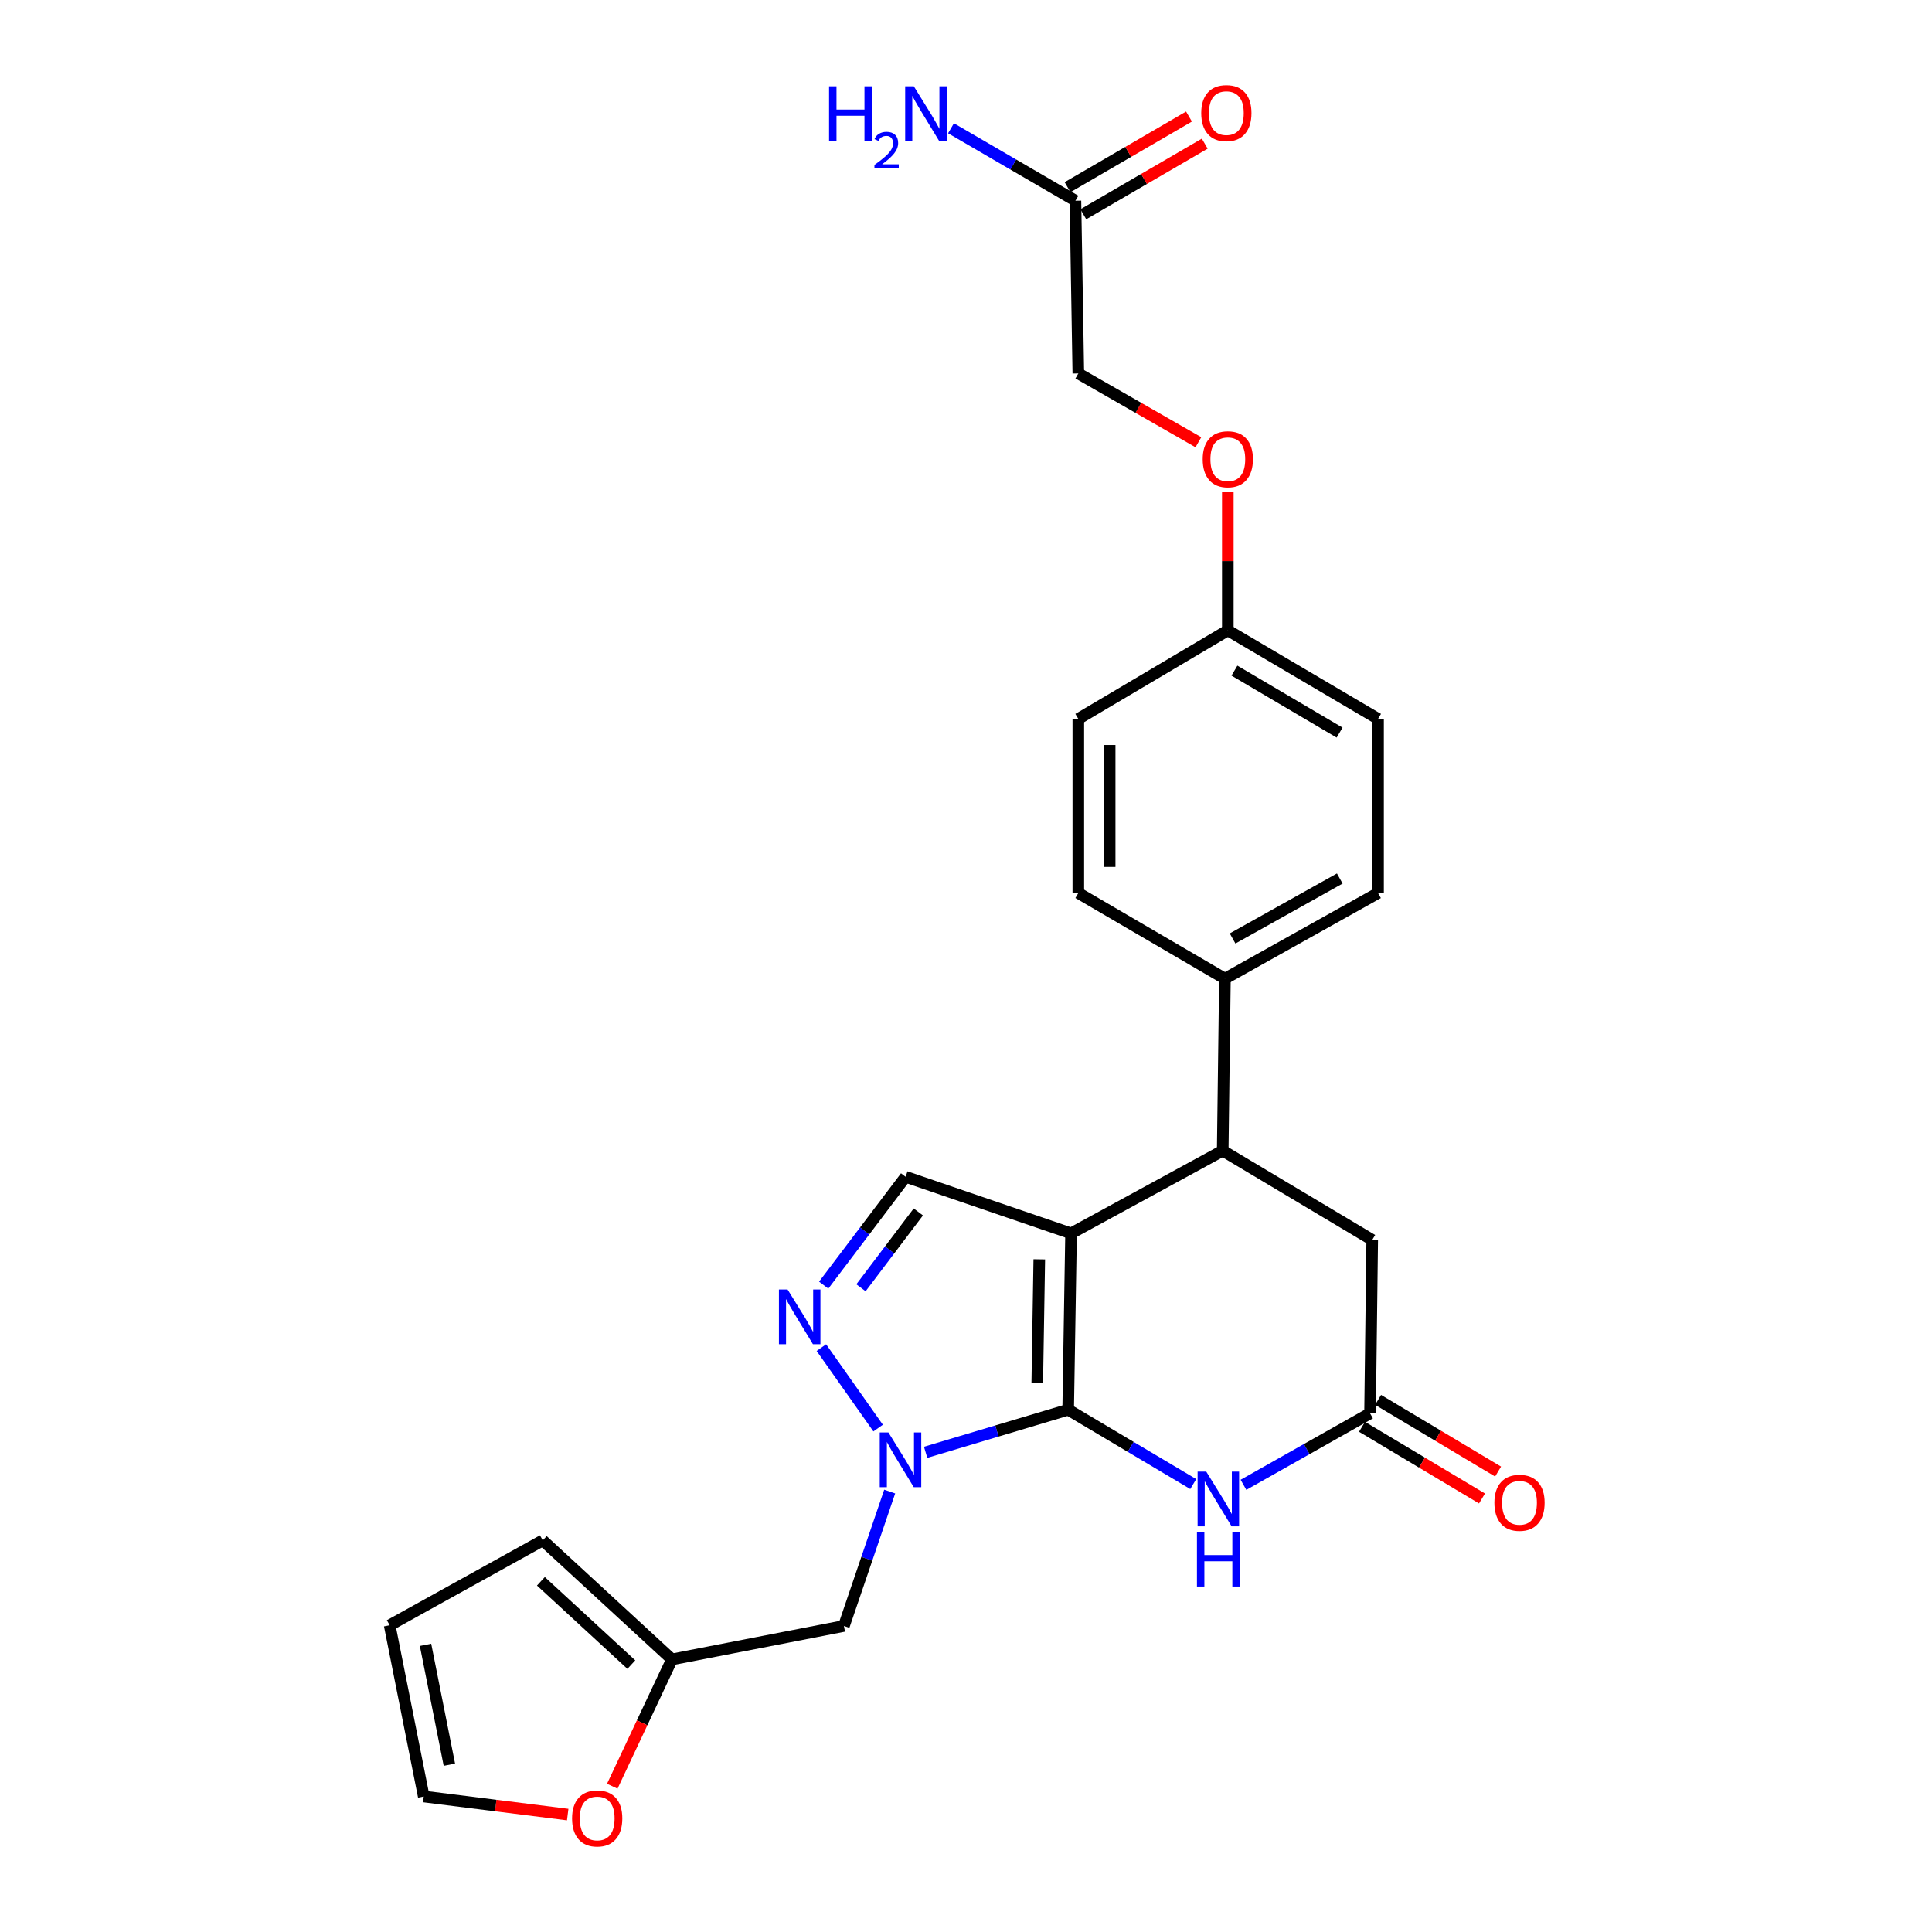 <?xml version='1.0' encoding='iso-8859-1'?>
<svg version='1.1' baseProfile='full'
              xmlns='http://www.w3.org/2000/svg'
                      xmlns:rdkit='http://www.rdkit.org/xml'
                      xmlns:xlink='http://www.w3.org/1999/xlink'
                  xml:space='preserve'
width='1000px' height='1000px' viewBox='0 0 1000 1000'>
<!-- END OF HEADER -->
<rect style='opacity:1.0;fill:#FFFFFF;stroke:none' width='1000' height='1000' x='0' y='0'> </rect>
<path class='bond-0' d='M 552.881,729.667 L 554.377,638.398' style='fill:none;fill-rule:evenodd;stroke:#000000;stroke-width:6px;stroke-linecap:butt;stroke-linejoin:miter;stroke-opacity:1' />
<path class='bond-0' d='M 536.883,715.711 L 537.931,651.823' style='fill:none;fill-rule:evenodd;stroke:#000000;stroke-width:6px;stroke-linecap:butt;stroke-linejoin:miter;stroke-opacity:1' />
<path class='bond-1' d='M 552.881,729.667 L 515.993,740.69' style='fill:none;fill-rule:evenodd;stroke:#000000;stroke-width:6px;stroke-linecap:butt;stroke-linejoin:miter;stroke-opacity:1' />
<path class='bond-1' d='M 515.993,740.69 L 479.105,751.713' style='fill:none;fill-rule:evenodd;stroke:#0000FF;stroke-width:6px;stroke-linecap:butt;stroke-linejoin:miter;stroke-opacity:1' />
<path class='bond-2' d='M 552.881,729.667 L 585.25,748.905' style='fill:none;fill-rule:evenodd;stroke:#000000;stroke-width:6px;stroke-linecap:butt;stroke-linejoin:miter;stroke-opacity:1' />
<path class='bond-2' d='M 585.25,748.905 L 617.62,768.143' style='fill:none;fill-rule:evenodd;stroke:#0000FF;stroke-width:6px;stroke-linecap:butt;stroke-linejoin:miter;stroke-opacity:1' />
<path class='bond-4' d='M 554.377,638.398 L 632.874,595.585' style='fill:none;fill-rule:evenodd;stroke:#000000;stroke-width:6px;stroke-linecap:butt;stroke-linejoin:miter;stroke-opacity:1' />
<path class='bond-5' d='M 554.377,638.398 L 468.75,609.105' style='fill:none;fill-rule:evenodd;stroke:#000000;stroke-width:6px;stroke-linecap:butt;stroke-linejoin:miter;stroke-opacity:1' />
<path class='bond-3' d='M 454.516,739.175 L 425.143,697.529' style='fill:none;fill-rule:evenodd;stroke:#0000FF;stroke-width:6px;stroke-linecap:butt;stroke-linejoin:miter;stroke-opacity:1' />
<path class='bond-7' d='M 460.504,772.03 L 448.655,806.817' style='fill:none;fill-rule:evenodd;stroke:#0000FF;stroke-width:6px;stroke-linecap:butt;stroke-linejoin:miter;stroke-opacity:1' />
<path class='bond-7' d='M 448.655,806.817 L 436.807,841.604' style='fill:none;fill-rule:evenodd;stroke:#000000;stroke-width:6px;stroke-linecap:butt;stroke-linejoin:miter;stroke-opacity:1' />
<path class='bond-6' d='M 643.615,768.534 L 676.375,750.038' style='fill:none;fill-rule:evenodd;stroke:#0000FF;stroke-width:6px;stroke-linecap:butt;stroke-linejoin:miter;stroke-opacity:1' />
<path class='bond-6' d='M 676.375,750.038 L 709.136,731.542' style='fill:none;fill-rule:evenodd;stroke:#000000;stroke-width:6px;stroke-linecap:butt;stroke-linejoin:miter;stroke-opacity:1' />
<path class='bond-26' d='M 426.342,665.176 L 447.546,637.14' style='fill:none;fill-rule:evenodd;stroke:#0000FF;stroke-width:6px;stroke-linecap:butt;stroke-linejoin:miter;stroke-opacity:1' />
<path class='bond-26' d='M 447.546,637.14 L 468.75,609.105' style='fill:none;fill-rule:evenodd;stroke:#000000;stroke-width:6px;stroke-linecap:butt;stroke-linejoin:miter;stroke-opacity:1' />
<path class='bond-26' d='M 445.643,666.552 L 460.486,646.927' style='fill:none;fill-rule:evenodd;stroke:#0000FF;stroke-width:6px;stroke-linecap:butt;stroke-linejoin:miter;stroke-opacity:1' />
<path class='bond-26' d='M 460.486,646.927 L 475.329,627.302' style='fill:none;fill-rule:evenodd;stroke:#000000;stroke-width:6px;stroke-linecap:butt;stroke-linejoin:miter;stroke-opacity:1' />
<path class='bond-9' d='M 632.874,595.585 L 710.254,641.787' style='fill:none;fill-rule:evenodd;stroke:#000000;stroke-width:6px;stroke-linecap:butt;stroke-linejoin:miter;stroke-opacity:1' />
<path class='bond-10' d='M 632.874,595.585 L 634.019,506.56' style='fill:none;fill-rule:evenodd;stroke:#000000;stroke-width:6px;stroke-linecap:butt;stroke-linejoin:miter;stroke-opacity:1' />
<path class='bond-13' d='M 704.976,738.506 L 736.03,757.056' style='fill:none;fill-rule:evenodd;stroke:#000000;stroke-width:6px;stroke-linecap:butt;stroke-linejoin:miter;stroke-opacity:1' />
<path class='bond-13' d='M 736.03,757.056 L 767.085,775.606' style='fill:none;fill-rule:evenodd;stroke:#FF0000;stroke-width:6px;stroke-linecap:butt;stroke-linejoin:miter;stroke-opacity:1' />
<path class='bond-13' d='M 713.296,724.578 L 744.35,743.128' style='fill:none;fill-rule:evenodd;stroke:#000000;stroke-width:6px;stroke-linecap:butt;stroke-linejoin:miter;stroke-opacity:1' />
<path class='bond-13' d='M 744.35,743.128 L 775.405,761.678' style='fill:none;fill-rule:evenodd;stroke:#FF0000;stroke-width:6px;stroke-linecap:butt;stroke-linejoin:miter;stroke-opacity:1' />
<path class='bond-27' d='M 709.136,731.542 L 710.254,641.787' style='fill:none;fill-rule:evenodd;stroke:#000000;stroke-width:6px;stroke-linecap:butt;stroke-linejoin:miter;stroke-opacity:1' />
<path class='bond-8' d='M 436.807,841.604 L 347.8,858.901' style='fill:none;fill-rule:evenodd;stroke:#000000;stroke-width:6px;stroke-linecap:butt;stroke-linejoin:miter;stroke-opacity:1' />
<path class='bond-12' d='M 347.8,858.901 L 332.357,891.723' style='fill:none;fill-rule:evenodd;stroke:#000000;stroke-width:6px;stroke-linecap:butt;stroke-linejoin:miter;stroke-opacity:1' />
<path class='bond-12' d='M 332.357,891.723 L 316.913,924.546' style='fill:none;fill-rule:evenodd;stroke:#FF0000;stroke-width:6px;stroke-linecap:butt;stroke-linejoin:miter;stroke-opacity:1' />
<path class='bond-14' d='M 347.8,858.901 L 280.93,797.294' style='fill:none;fill-rule:evenodd;stroke:#000000;stroke-width:6px;stroke-linecap:butt;stroke-linejoin:miter;stroke-opacity:1' />
<path class='bond-14' d='M 326.777,861.592 L 279.968,818.467' style='fill:none;fill-rule:evenodd;stroke:#000000;stroke-width:6px;stroke-linecap:butt;stroke-linejoin:miter;stroke-opacity:1' />
<path class='bond-18' d='M 634.019,506.56 L 713.273,462.233' style='fill:none;fill-rule:evenodd;stroke:#000000;stroke-width:6px;stroke-linecap:butt;stroke-linejoin:miter;stroke-opacity:1' />
<path class='bond-18' d='M 637.987,485.751 L 693.465,454.722' style='fill:none;fill-rule:evenodd;stroke:#000000;stroke-width:6px;stroke-linecap:butt;stroke-linejoin:miter;stroke-opacity:1' />
<path class='bond-19' d='M 634.019,506.56 L 558.136,462.233' style='fill:none;fill-rule:evenodd;stroke:#000000;stroke-width:6px;stroke-linecap:butt;stroke-linejoin:miter;stroke-opacity:1' />
<path class='bond-11' d='M 556.639,103.889 L 558.136,193.302' style='fill:none;fill-rule:evenodd;stroke:#000000;stroke-width:6px;stroke-linecap:butt;stroke-linejoin:miter;stroke-opacity:1' />
<path class='bond-17' d='M 560.717,110.902 L 592.147,92.625' style='fill:none;fill-rule:evenodd;stroke:#000000;stroke-width:6px;stroke-linecap:butt;stroke-linejoin:miter;stroke-opacity:1' />
<path class='bond-17' d='M 592.147,92.625 L 623.577,74.348' style='fill:none;fill-rule:evenodd;stroke:#FF0000;stroke-width:6px;stroke-linecap:butt;stroke-linejoin:miter;stroke-opacity:1' />
<path class='bond-17' d='M 552.561,96.877 L 583.991,78.6' style='fill:none;fill-rule:evenodd;stroke:#000000;stroke-width:6px;stroke-linecap:butt;stroke-linejoin:miter;stroke-opacity:1' />
<path class='bond-17' d='M 583.991,78.6 L 615.421,60.323' style='fill:none;fill-rule:evenodd;stroke:#FF0000;stroke-width:6px;stroke-linecap:butt;stroke-linejoin:miter;stroke-opacity:1' />
<path class='bond-22' d='M 556.639,103.889 L 524.439,85.139' style='fill:none;fill-rule:evenodd;stroke:#000000;stroke-width:6px;stroke-linecap:butt;stroke-linejoin:miter;stroke-opacity:1' />
<path class='bond-22' d='M 524.439,85.139 L 492.238,66.389' style='fill:none;fill-rule:evenodd;stroke:#0000FF;stroke-width:6px;stroke-linecap:butt;stroke-linejoin:miter;stroke-opacity:1' />
<path class='bond-15' d='M 293.844,939.223 L 256.589,934.547' style='fill:none;fill-rule:evenodd;stroke:#FF0000;stroke-width:6px;stroke-linecap:butt;stroke-linejoin:miter;stroke-opacity:1' />
<path class='bond-15' d='M 256.589,934.547 L 219.333,929.872' style='fill:none;fill-rule:evenodd;stroke:#000000;stroke-width:6px;stroke-linecap:butt;stroke-linejoin:miter;stroke-opacity:1' />
<path class='bond-16' d='M 280.93,797.294 L 201.694,841.234' style='fill:none;fill-rule:evenodd;stroke:#000000;stroke-width:6px;stroke-linecap:butt;stroke-linejoin:miter;stroke-opacity:1' />
<path class='bond-28' d='M 219.333,929.872 L 201.694,841.234' style='fill:none;fill-rule:evenodd;stroke:#000000;stroke-width:6px;stroke-linecap:butt;stroke-linejoin:miter;stroke-opacity:1' />
<path class='bond-28' d='M 232.599,913.409 L 220.252,851.363' style='fill:none;fill-rule:evenodd;stroke:#000000;stroke-width:6px;stroke-linecap:butt;stroke-linejoin:miter;stroke-opacity:1' />
<path class='bond-25' d='M 713.273,462.233 L 713.273,372.09' style='fill:none;fill-rule:evenodd;stroke:#000000;stroke-width:6px;stroke-linecap:butt;stroke-linejoin:miter;stroke-opacity:1' />
<path class='bond-24' d='M 558.136,462.233 L 558.136,372.09' style='fill:none;fill-rule:evenodd;stroke:#000000;stroke-width:6px;stroke-linecap:butt;stroke-linejoin:miter;stroke-opacity:1' />
<path class='bond-24' d='M 574.36,448.711 L 574.36,385.612' style='fill:none;fill-rule:evenodd;stroke:#000000;stroke-width:6px;stroke-linecap:butt;stroke-linejoin:miter;stroke-opacity:1' />
<path class='bond-20' d='M 635.515,254.605 L 635.515,290.436' style='fill:none;fill-rule:evenodd;stroke:#FF0000;stroke-width:6px;stroke-linecap:butt;stroke-linejoin:miter;stroke-opacity:1' />
<path class='bond-20' d='M 635.515,290.436 L 635.515,326.266' style='fill:none;fill-rule:evenodd;stroke:#000000;stroke-width:6px;stroke-linecap:butt;stroke-linejoin:miter;stroke-opacity:1' />
<path class='bond-21' d='M 620.286,228.905 L 589.211,211.103' style='fill:none;fill-rule:evenodd;stroke:#FF0000;stroke-width:6px;stroke-linecap:butt;stroke-linejoin:miter;stroke-opacity:1' />
<path class='bond-21' d='M 589.211,211.103 L 558.136,193.302' style='fill:none;fill-rule:evenodd;stroke:#000000;stroke-width:6px;stroke-linecap:butt;stroke-linejoin:miter;stroke-opacity:1' />
<path class='bond-23' d='M 635.515,326.266 L 713.273,372.09' style='fill:none;fill-rule:evenodd;stroke:#000000;stroke-width:6px;stroke-linecap:butt;stroke-linejoin:miter;stroke-opacity:1' />
<path class='bond-23' d='M 638.942,347.117 L 693.372,379.194' style='fill:none;fill-rule:evenodd;stroke:#000000;stroke-width:6px;stroke-linecap:butt;stroke-linejoin:miter;stroke-opacity:1' />
<path class='bond-29' d='M 635.515,326.266 L 558.136,372.09' style='fill:none;fill-rule:evenodd;stroke:#000000;stroke-width:6px;stroke-linecap:butt;stroke-linejoin:miter;stroke-opacity:1' />
<path  class='atom-2' d='M 459.84 741.439
L 469.12 756.439
Q 470.04 757.919, 471.52 760.599
Q 473 763.279, 473.08 763.439
L 473.08 741.439
L 476.84 741.439
L 476.84 769.759
L 472.96 769.759
L 463 753.359
Q 461.84 751.439, 460.6 749.239
Q 459.4 747.039, 459.04 746.359
L 459.04 769.759
L 455.36 769.759
L 455.36 741.439
L 459.84 741.439
' fill='#0000FF'/>
<path  class='atom-3' d='M 624.361 761.71
L 633.641 776.71
Q 634.561 778.19, 636.041 780.87
Q 637.521 783.55, 637.601 783.71
L 637.601 761.71
L 641.361 761.71
L 641.361 790.03
L 637.481 790.03
L 627.521 773.63
Q 626.361 771.71, 625.121 769.51
Q 623.921 767.31, 623.561 766.63
L 623.561 790.03
L 619.881 790.03
L 619.881 761.71
L 624.361 761.71
' fill='#0000FF'/>
<path  class='atom-3' d='M 619.541 792.862
L 623.381 792.862
L 623.381 804.902
L 637.861 804.902
L 637.861 792.862
L 641.701 792.862
L 641.701 821.182
L 637.861 821.182
L 637.861 808.102
L 623.381 808.102
L 623.381 821.182
L 619.541 821.182
L 619.541 792.862
' fill='#0000FF'/>
<path  class='atom-4' d='M 407.653 667.448
L 416.933 682.448
Q 417.853 683.928, 419.333 686.608
Q 420.813 689.288, 420.893 689.448
L 420.893 667.448
L 424.653 667.448
L 424.653 695.768
L 420.773 695.768
L 410.813 679.368
Q 409.653 677.448, 408.413 675.248
Q 407.213 673.048, 406.853 672.368
L 406.853 695.768
L 403.173 695.768
L 403.173 667.448
L 407.653 667.448
' fill='#0000FF'/>
<path  class='atom-13' d='M 296.106 941.218
Q 296.106 934.418, 299.466 930.618
Q 302.826 926.818, 309.106 926.818
Q 315.386 926.818, 318.746 930.618
Q 322.106 934.418, 322.106 941.218
Q 322.106 948.098, 318.706 952.018
Q 315.306 955.898, 309.106 955.898
Q 302.866 955.898, 299.466 952.018
Q 296.106 948.138, 296.106 941.218
M 309.106 952.698
Q 313.426 952.698, 315.746 949.818
Q 318.106 946.898, 318.106 941.218
Q 318.106 935.658, 315.746 932.858
Q 313.426 930.018, 309.106 930.018
Q 304.786 930.018, 302.426 932.818
Q 300.106 935.618, 300.106 941.218
Q 300.106 946.938, 302.426 949.818
Q 304.786 952.698, 309.106 952.698
' fill='#FF0000'/>
<path  class='atom-14' d='M 773.497 777.834
Q 773.497 771.034, 776.857 767.234
Q 780.217 763.434, 786.497 763.434
Q 792.777 763.434, 796.137 767.234
Q 799.497 771.034, 799.497 777.834
Q 799.497 784.714, 796.097 788.634
Q 792.697 792.514, 786.497 792.514
Q 780.257 792.514, 776.857 788.634
Q 773.497 784.754, 773.497 777.834
M 786.497 789.314
Q 790.817 789.314, 793.137 786.434
Q 795.497 783.514, 795.497 777.834
Q 795.497 772.274, 793.137 769.474
Q 790.817 766.634, 786.497 766.634
Q 782.177 766.634, 779.817 769.434
Q 777.497 772.234, 777.497 777.834
Q 777.497 783.554, 779.817 786.434
Q 782.177 789.314, 786.497 789.314
' fill='#FF0000'/>
<path  class='atom-18' d='M 621.758 58.542
Q 621.758 51.742, 625.118 47.942
Q 628.478 44.142, 634.758 44.142
Q 641.038 44.142, 644.398 47.942
Q 647.758 51.742, 647.758 58.542
Q 647.758 65.422, 644.358 69.342
Q 640.958 73.222, 634.758 73.222
Q 628.518 73.222, 625.118 69.342
Q 621.758 65.462, 621.758 58.542
M 634.758 70.022
Q 639.078 70.022, 641.398 67.142
Q 643.758 64.222, 643.758 58.542
Q 643.758 52.982, 641.398 50.182
Q 639.078 47.342, 634.758 47.342
Q 630.438 47.342, 628.078 50.142
Q 625.758 52.942, 625.758 58.542
Q 625.758 64.262, 628.078 67.142
Q 630.438 70.022, 634.758 70.022
' fill='#FF0000'/>
<path  class='atom-21' d='M 622.515 237.709
Q 622.515 230.909, 625.875 227.109
Q 629.235 223.309, 635.515 223.309
Q 641.795 223.309, 645.155 227.109
Q 648.515 230.909, 648.515 237.709
Q 648.515 244.589, 645.115 248.509
Q 641.715 252.389, 635.515 252.389
Q 629.275 252.389, 625.875 248.509
Q 622.515 244.629, 622.515 237.709
M 635.515 249.189
Q 639.835 249.189, 642.155 246.309
Q 644.515 243.389, 644.515 237.709
Q 644.515 232.149, 642.155 229.349
Q 639.835 226.509, 635.515 226.509
Q 631.195 226.509, 628.835 229.309
Q 626.515 232.109, 626.515 237.709
Q 626.515 243.429, 628.835 246.309
Q 631.195 249.189, 635.515 249.189
' fill='#FF0000'/>
<path  class='atom-23' d='M 429.127 44.672
L 432.967 44.672
L 432.967 56.712
L 447.447 56.712
L 447.447 44.672
L 451.287 44.672
L 451.287 72.992
L 447.447 72.992
L 447.447 59.912
L 432.967 59.912
L 432.967 72.992
L 429.127 72.992
L 429.127 44.672
' fill='#0000FF'/>
<path  class='atom-23' d='M 452.66 71.998
Q 453.346 70.229, 454.983 69.252
Q 456.62 68.249, 458.89 68.249
Q 461.715 68.249, 463.299 69.78
Q 464.883 71.312, 464.883 74.031
Q 464.883 76.803, 462.824 79.39
Q 460.791 81.977, 456.567 85.04
L 465.2 85.04
L 465.2 87.152
L 452.607 87.152
L 452.607 85.383
Q 456.092 82.901, 458.151 81.053
Q 460.237 79.205, 461.24 77.542
Q 462.243 75.879, 462.243 74.163
Q 462.243 72.368, 461.345 71.364
Q 460.448 70.361, 458.89 70.361
Q 457.385 70.361, 456.382 70.968
Q 455.379 71.576, 454.666 72.922
L 452.66 71.998
' fill='#0000FF'/>
<path  class='atom-23' d='M 473 44.672
L 482.28 59.672
Q 483.2 61.152, 484.68 63.832
Q 486.16 66.512, 486.24 66.672
L 486.24 44.672
L 490 44.672
L 490 72.992
L 486.12 72.992
L 476.16 56.592
Q 475 54.672, 473.76 52.472
Q 472.56 50.272, 472.2 49.592
L 472.2 72.992
L 468.52 72.992
L 468.52 44.672
L 473 44.672
' fill='#0000FF'/>
</svg>
